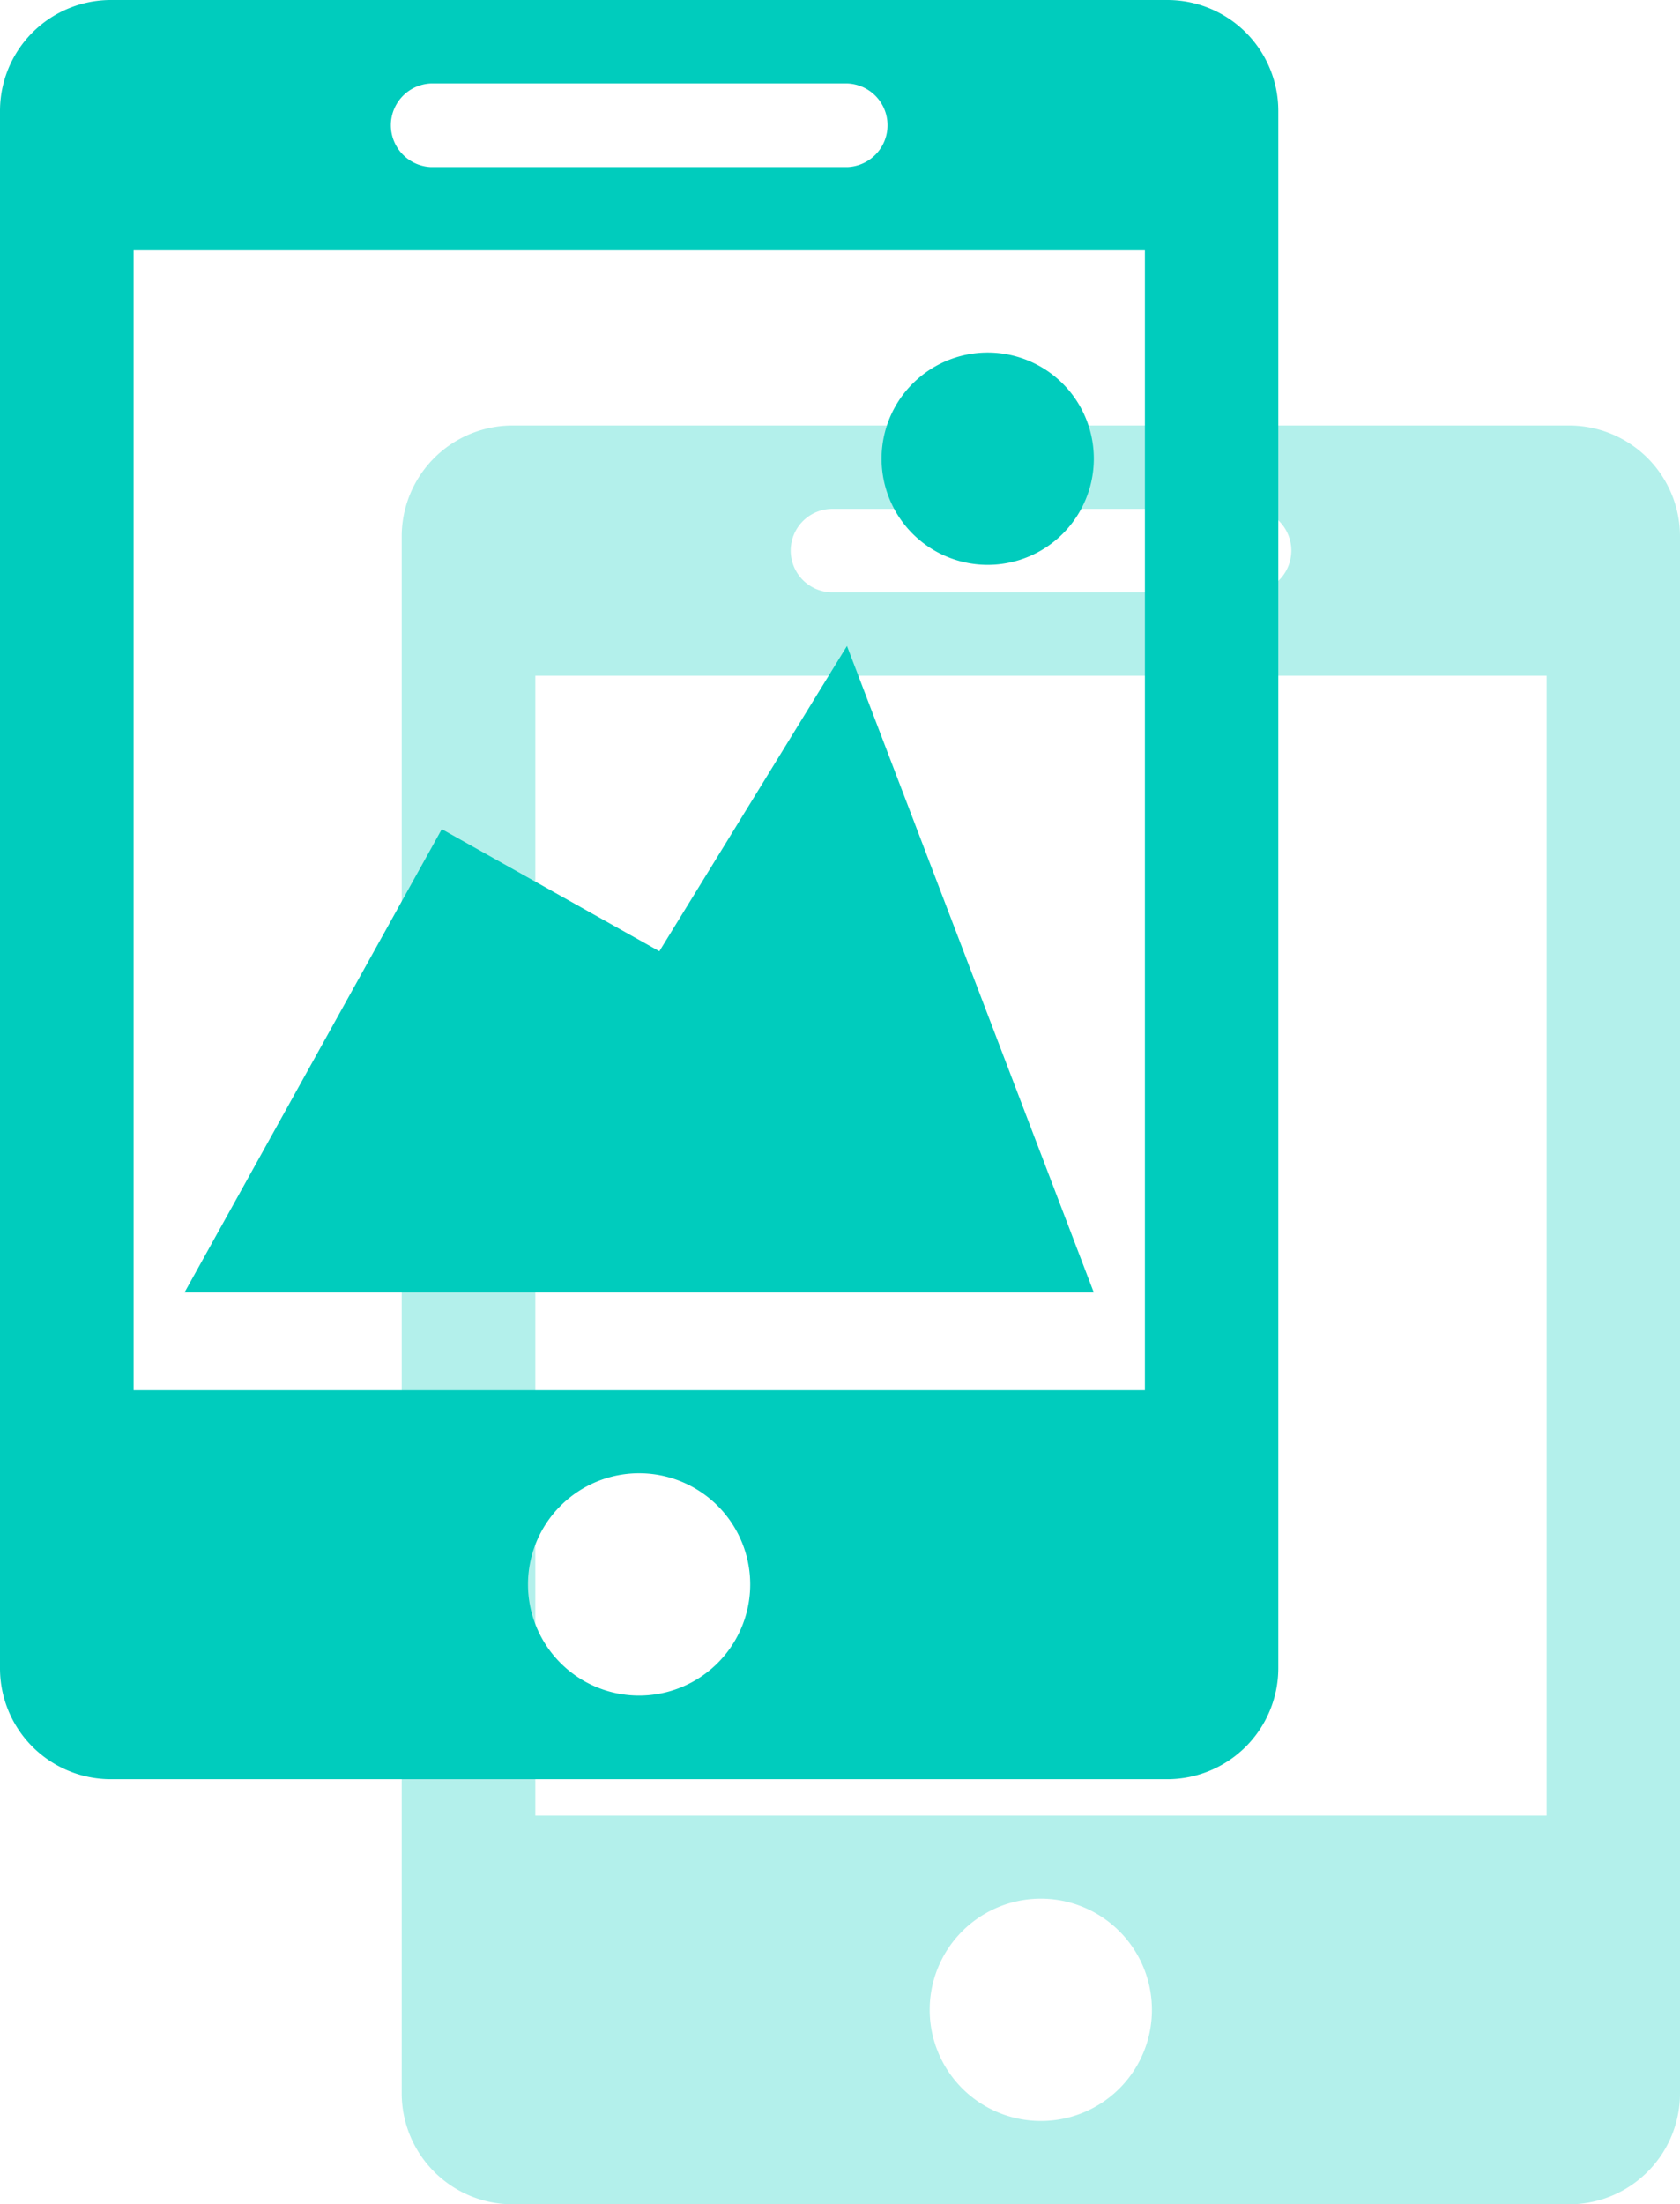 <svg xmlns="http://www.w3.org/2000/svg" viewBox="0 0 165.11 216.59"><defs><style>.cls-1,.cls-2{fill:#00ccbd;}.cls-1{opacity:0.3;}</style></defs><g id="图层_2" data-name="图层 2"><g id="图层_1-2" data-name="图层 1"><path class="cls-1" d="M154.19,41.81H50.4a10.9,10.9,0,0,0-10.92,10.9h0v153A10.91,10.91,0,0,0,50.4,216.59H154.19a10.9,10.9,0,0,0,10.92-10.9v-153A10.9,10.9,0,0,0,154.2,41.81ZM81.81,50h41a4.1,4.1,0,0,1,0,8.2h-41a4.1,4.1,0,0,1,0-8.2ZM102.3,208.4a10.92,10.92,0,1,1,10.91-10.93h0a10.9,10.9,0,0,1-10.89,10.93h0Zm49.68-30H52.61V66.4H152v112Z"/><path class="cls-2" d="M114.71,0H10.92A10.9,10.9,0,0,0,0,10.9v153a10.9,10.9,0,0,0,10.9,10.92H114.71a10.92,10.92,0,0,0,10.92-10.92v-153A10.9,10.9,0,0,0,114.73,0ZM42.32,8.2h41a4.11,4.11,0,0,1,0,8.21h-41a4.11,4.11,0,0,1,0-8.21ZM62.81,166.6a10.92,10.92,0,1,1,10.92-10.92A10.92,10.92,0,0,1,62.81,166.6Zm49.69-30H13.13V24.6h99.39v112Z"/><path class="cls-2" d="M83.24,63.47l-18.44,30-21.38-12L18.13,127H107.5Z"/><path class="cls-2" d="M86.64,45.07a10.43,10.43,0,0,0,20.86,0h0a10.43,10.43,0,0,0-20.86,0Z"/></g></g></svg>